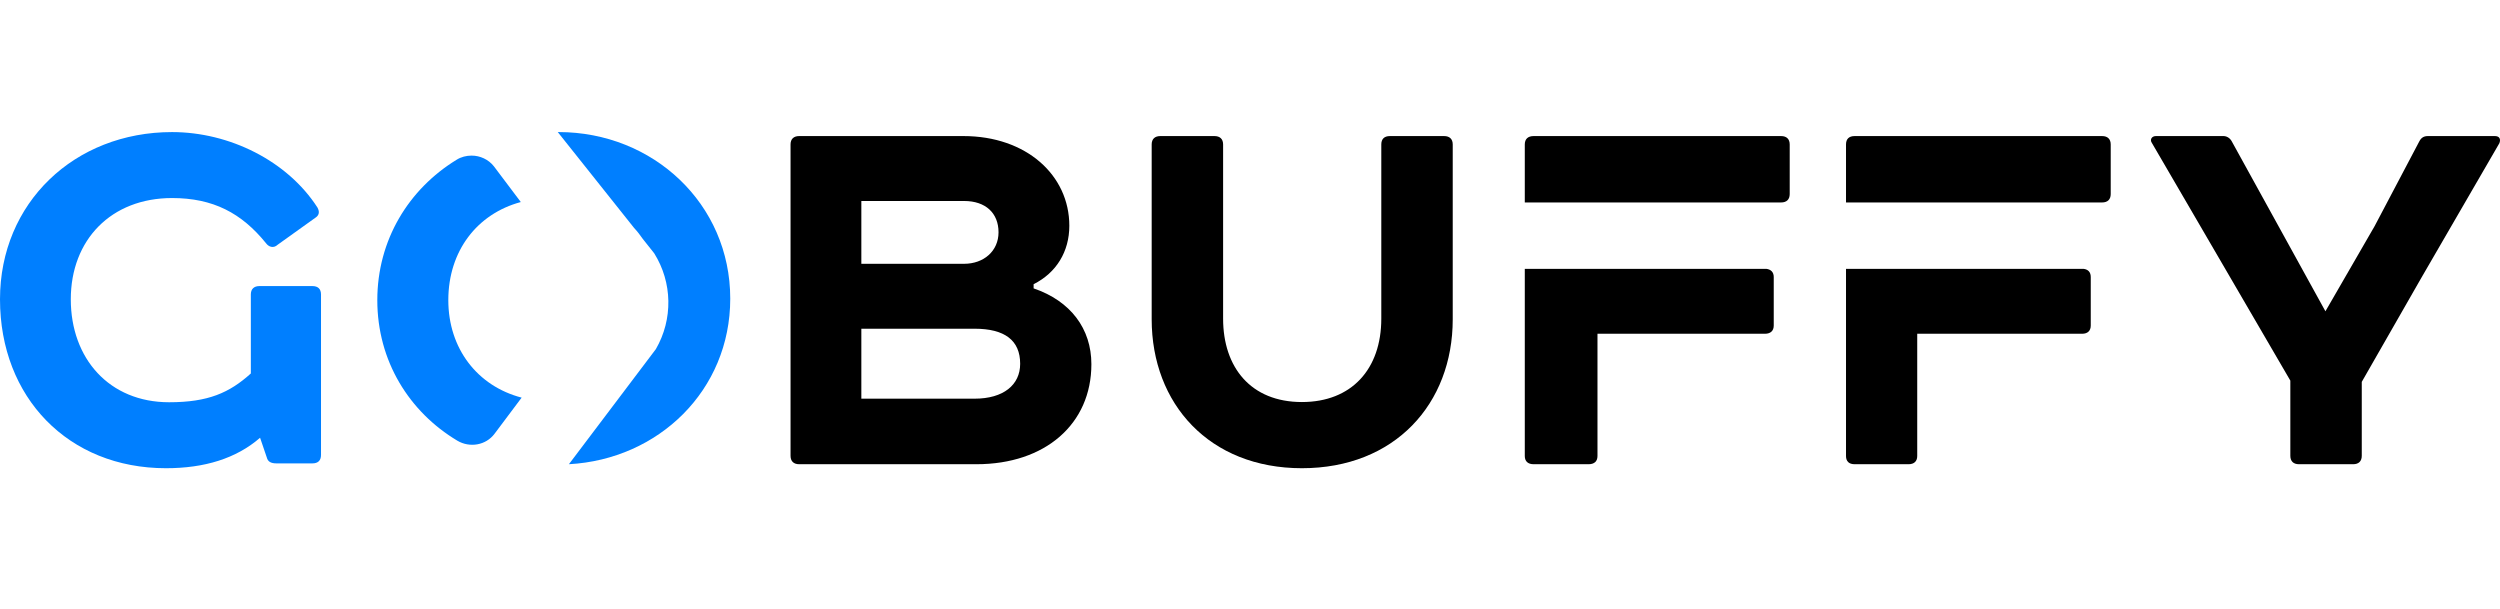 <svg width="119" height="29" xmlns="http://www.w3.org/2000/svg">
 <g class="layer">
  <title>Layer 1</title>
  <path id="svg_2" fill="#007fff" d="m0,14.247c0,4.67 3.25,8.04 7.9,8.04c1.83,0 3.34,-0.46 4.48,-1.45l0.32,0.94c0.05,0.2 0.2,0.28 0.46,0.28l1.71,0c0.27,0 0.41,-0.14 0.41,-0.4l0,-7.64c0,-0.26 -0.14,-0.4 -0.41,-0.4l-2.52,0c-0.26,0 -0.41,0.14 -0.41,0.4l0,3.76c-1.02,0.92 -2.03,1.37 -3.89,1.37c-2.85,0 -4.68,-2.08 -4.68,-4.9c0,-2.83 1.92,-4.82 4.82,-4.82c1.95,0 3.31,0.71 4.48,2.16c0.11,0.15 0.34,0.26 0.55,0.06l1.83,-1.31c0.14,-0.11 0.17,-0.26 0.06,-0.46c-1.43,-2.22 -4.19,-3.59 -6.92,-3.59c-4.65,0 -8.19,3.37 -8.19,7.96l0,0z"/>
  <path id="svg_3" fill="#007fff" d="m21.73,7.607c-2.27,1.39 -3.77,3.81 -3.77,6.68c0,2.9 1.52,5.32 3.81,6.69c0.59,0.35 1.36,0.22 1.77,-0.33l1.29,-1.72c-2.11,-0.55 -3.49,-2.34 -3.49,-4.64c0,-2.34 1.37,-4.11 3.45,-4.67l-1.28,-1.7c-0.26,-0.33 -0.66,-0.51 -1.06,-0.51c-0.25,0 -0.5,0.06 -0.72,0.2z"/>
  <path id="svg_4" fill="#007fff" d="m26.55,6.287l3.63,4.56c0.15,0.16 0.29,0.34 0.42,0.53l0.54,0.68c0.87,1.39 0.9,3.14 0.08,4.56l-4.14,5.48c4.26,-0.23 7.68,-3.51 7.68,-7.88c0,-4.52 -3.68,-7.93 -8.17,-7.93c-0.01,0 -0.03,0 -0.04,0l0,0z"/>
  <path id="svg_5" fill="#000000" d="m41,18.977l5.39,0c1.38,0 2.17,-0.66 2.17,-1.66c0,-1.12 -0.74,-1.67 -2.17,-1.67l-5.39,0l0,3.33l0,0zm0,-6.42l4.89,0c0.94,0 1.64,-0.61 1.64,-1.5c0,-0.91 -0.61,-1.49 -1.64,-1.49l-4.89,0l0,2.99l0,0zm8.2,1.17c1.76,0.6 2.75,1.92 2.75,3.61c0,2.84 -2.19,4.76 -5.47,4.76l-8.44,0c-0.26,0 -0.41,-0.14 -0.41,-0.4l0,-14.82c0,-0.26 0.15,-0.4 0.41,-0.4l7.82,0c2.99,0 5.04,1.86 5.04,4.27c0,1.23 -0.62,2.24 -1.7,2.78l0,0.2l0,0z"/>
  <path id="svg_6" fill="#000000" d="m54.82,6.877c0,-0.26 0.15,-0.4 0.41,-0.4l2.58,0c0.26,0 0.41,0.14 0.41,0.4l0,8.29c0,2.32 1.32,3.97 3.75,3.97c2.37,0 3.78,-1.57 3.78,-3.97l0,-8.29c0,-0.26 0.14,-0.4 0.41,-0.4l2.58,0c0.26,0 0.41,0.14 0.41,0.4l0,8.32c0,4.03 -2.76,7.09 -7.18,7.09c-4.4,0 -7.15,-3.06 -7.15,-7.09l0,-8.32l0,0z"/>
  <path id="svg_7" fill="#000000" d="m118.76,6.477l-3.19,0c-0.2,0 -0.32,0.08 -0.41,0.25l-2.13,4.04l-2.34,4.05l-4.47,-8.11c-0.09,-0.15 -0.24,-0.23 -0.38,-0.23l-3.22,0c-0.2,0 -0.29,0.17 -0.2,0.31l6.6,11.33l0,3.58c0,0.26 0.15,0.4 0.41,0.4l2.58,0c0.26,0 0.41,-0.14 0.41,-0.4l0,-3.52l2.84,-4.96l3.71,-6.4c0.08,-0.2 0,-0.34 -0.21,-0.34"/>
  <path id="svg_8" fill="#000000" d="m91.3,9.637l8.76,0c0.26,0 0.41,-0.14 0.41,-0.4l0,-2.36c0,-0.26 -0.15,-0.4 -0.41,-0.4l-11.78,0c-0.27,0 -0.41,0.14 -0.41,0.4l0,2.76l3.43,0z"/>
  <path id="svg_9" fill="#000000" d="m99.18,12.797l-11.31,0l0,8.91c0,0.25 0.14,0.39 0.41,0.39l2.57,0c0.26,0 0.41,-0.14 0.41,-0.39l0,-5.82l7.85,0c0.26,0 0.41,-0.14 0.41,-0.39l0,-2.31c0,-0.23 -0.12,-0.36 -0.34,-0.39"/>
  <path id="svg_10" fill="#000000" d="m76.02,9.637l8.76,0c0.26,0 0.41,-0.14 0.41,-0.4l0,-2.36c0,-0.26 -0.15,-0.4 -0.41,-0.4l-11.78,0c-0.27,0 -0.42,0.14 -0.42,0.4l0,2.76l3.44,0l0,0z"/>
  <path id="svg_11" fill="#000000" d="m84.08,12.797l-11.5,0l0,8.91c0,0.25 0.15,0.39 0.42,0.39l2.62,0c0.27,0 0.42,-0.14 0.42,-0.39l0,-5.82l7.97,0c0.27,0 0.42,-0.14 0.42,-0.39l0,-2.31c0,-0.23 -0.13,-0.36 -0.35,-0.39"/>
 </g>

</svg>